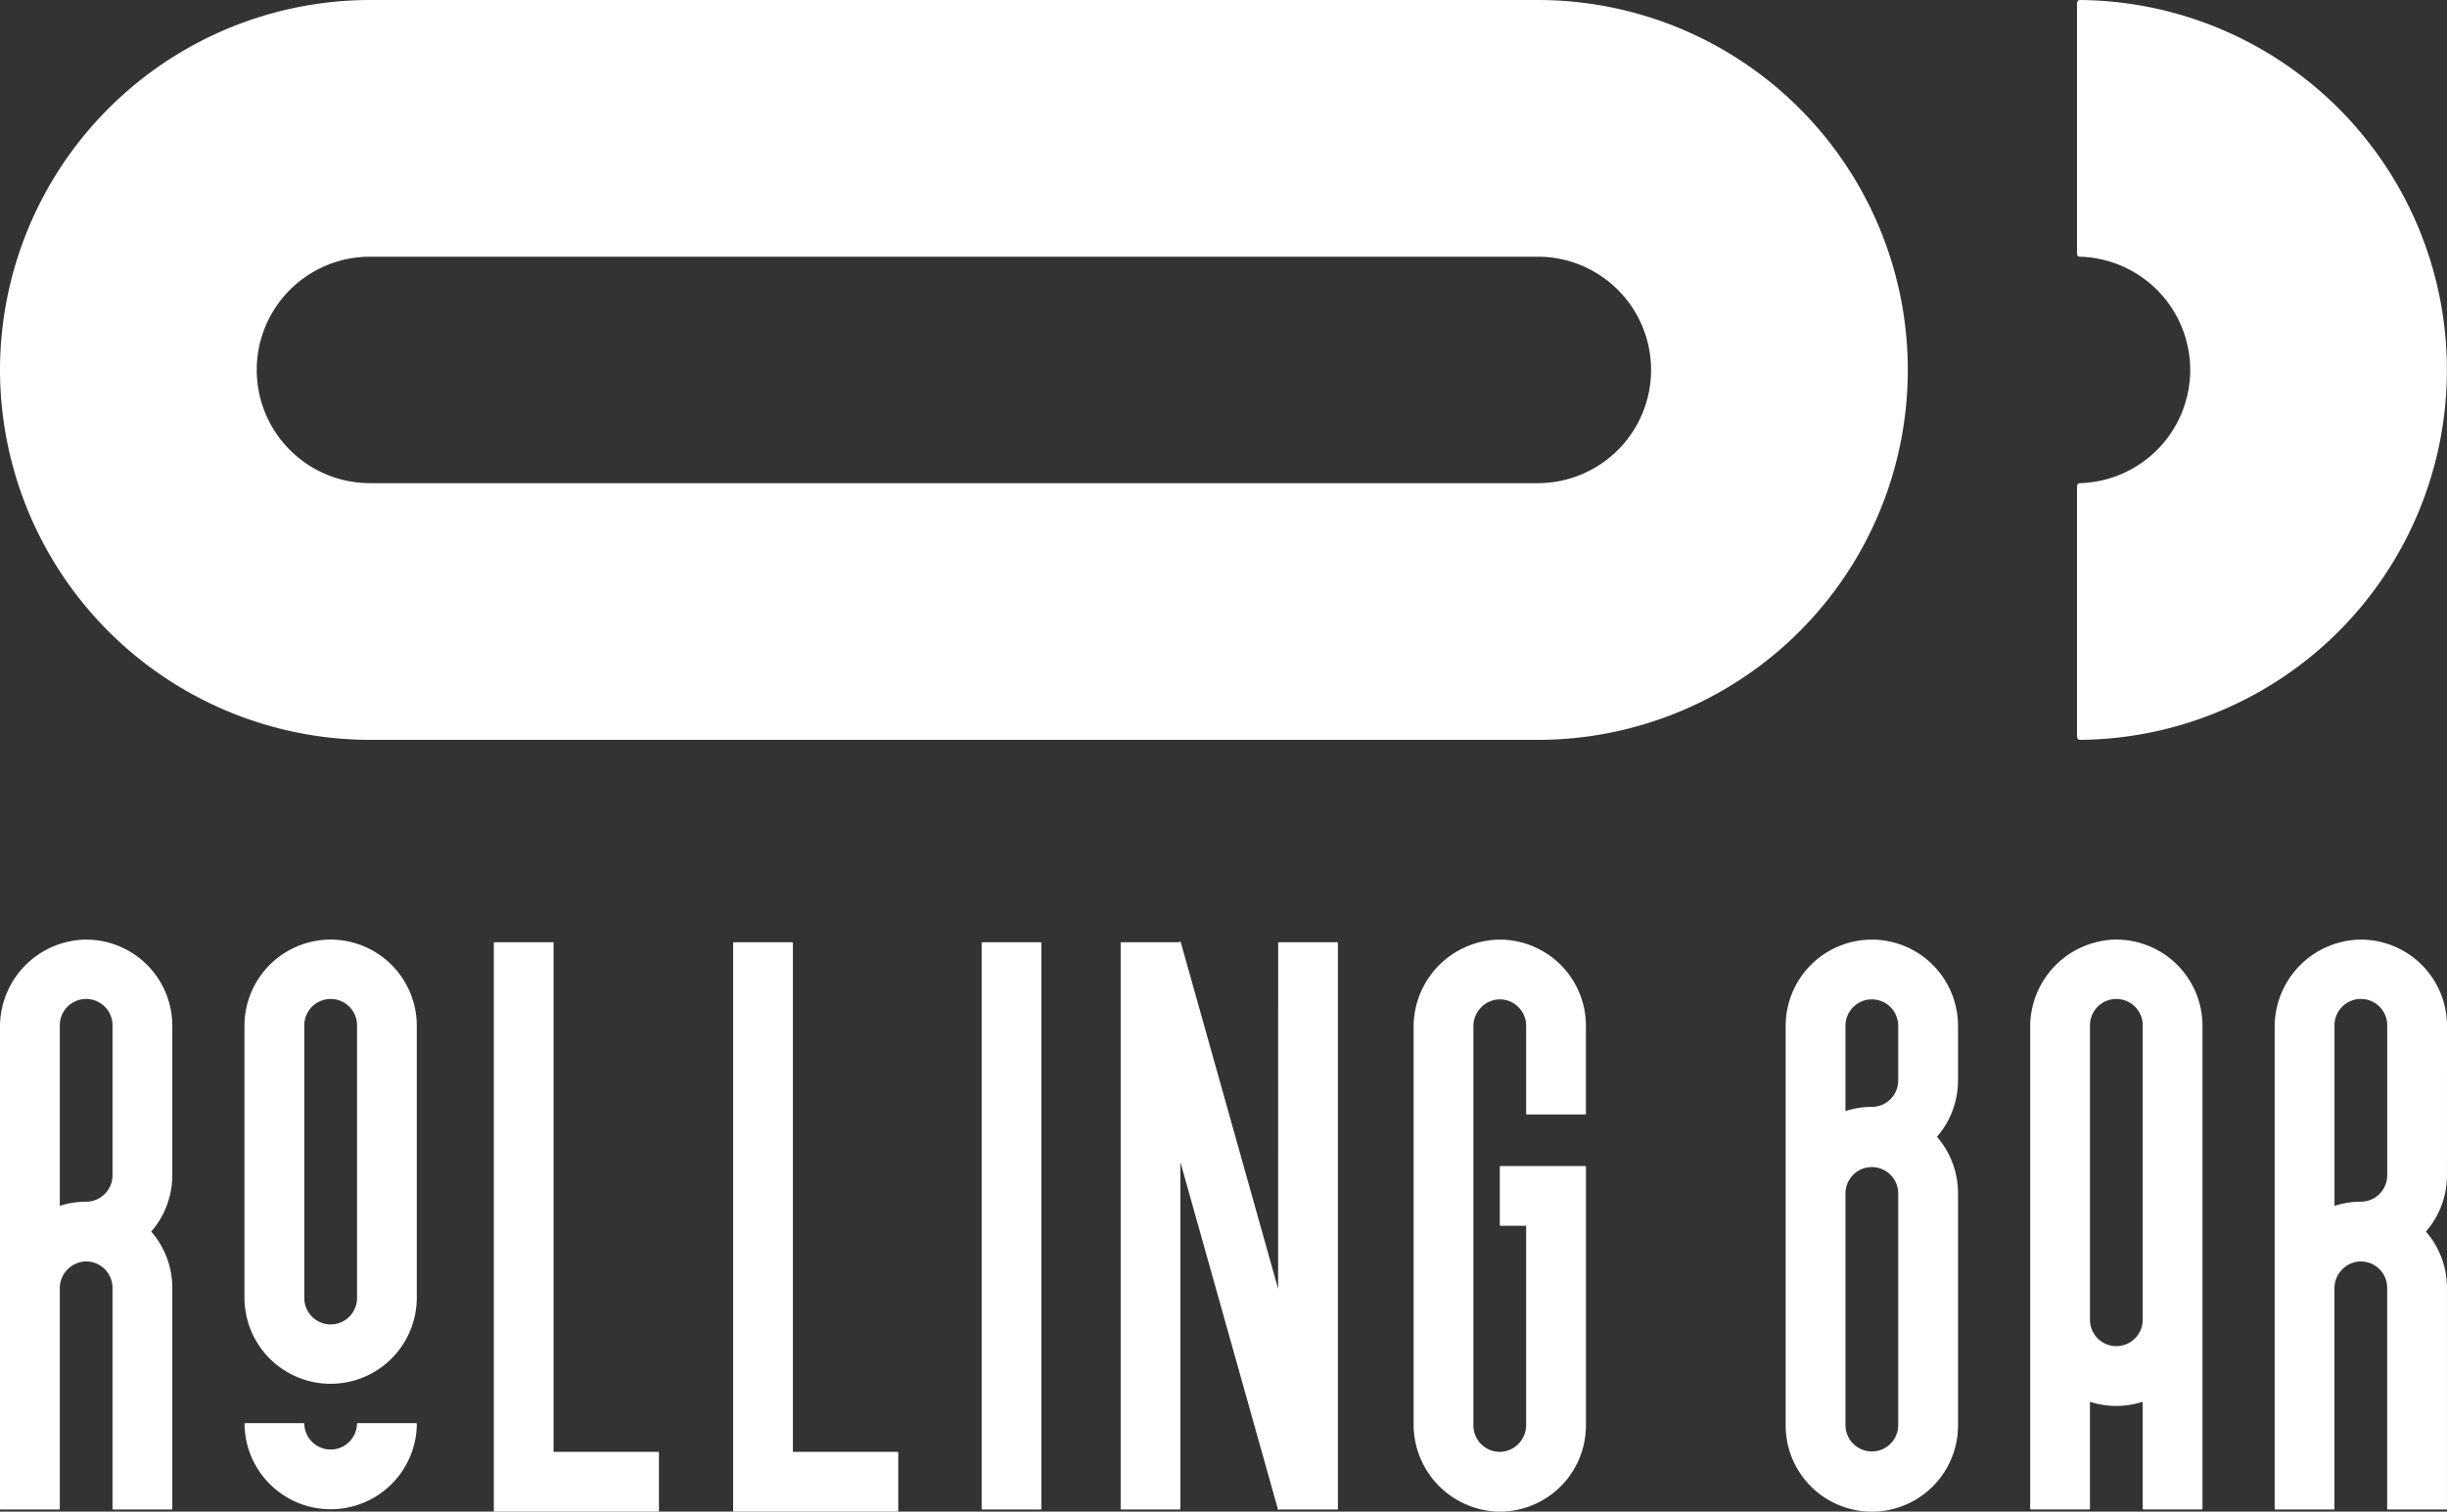 <svg xmlns="http://www.w3.org/2000/svg" xmlns:xlink="http://www.w3.org/1999/xlink" width="367.543" height="227.086" viewBox="0 0 367.543 227.086"><rect x="0" y="0" width="367.543" height="227.086" fill="#333333" stroke="none"/><defs><clipPath id="clip-path"><rect id="&#x77E9;&#x5F62;_1523" data-name="&#x77E9;&#x5F62; 1523" width="367.543" height="227.086" fill="#fff"></rect></clipPath></defs><g id="logo-rolling_bar" clip-path="url(#clip-path)"><path id="&#x8DEF;&#x5F84;_14601" data-name="&#x8DEF;&#x5F84; 14601" d="M22.947,38.454A12.958,12.958,0,0,0,10,51.4V92.242a12.942,12.942,0,1,0,25.885,0V51.4A12.958,12.958,0,0,0,22.947,38.454m3.961,53.788a3.961,3.961,0,1,1-7.921,0V51.4a3.961,3.961,0,1,1,7.921,0Z" transform="translate(26.719 102.695)" fill="#fff"></path><path id="&#x8DEF;&#x5F84;_14602" data-name="&#x8DEF;&#x5F84; 14602" d="M22.945,62.207a3.967,3.967,0,0,1-3.961-3.861.1.1,0,0,0-.1-.1H10.109a.1.1,0,0,0-.1.106,12.941,12.941,0,0,0,25.881,0,.107.107,0,0,0-.106-.106H27a.1.1,0,0,0-.1.1,3.967,3.967,0,0,1-3.961,3.861" transform="translate(26.721 155.55)" fill="#fff"></path><path id="&#x8DEF;&#x5F84;_14603" data-name="&#x8DEF;&#x5F84; 14603" d="M12.63,38.459A13.1,13.1,0,0,0,0,51.64v72.325a.107.107,0,0,0,.106.106H8.875a.107.107,0,0,0,.106-.106V90.885a4.036,4.036,0,0,1,3.575-4.06A3.965,3.965,0,0,1,16.9,90.768v33.2a.107.107,0,0,0,.11.106h8.769a.106.106,0,0,0,.1-.106v-33.2a12.873,12.873,0,0,0-3.164-8.45,12.89,12.89,0,0,0,3.164-8.453V51.394A12.951,12.951,0,0,0,12.63,38.459M8.982,78.453V51.394a3.959,3.959,0,1,1,7.917,0V73.865a3.965,3.965,0,0,1-3.957,3.964,12.818,12.818,0,0,0-3.961.624" transform="translate(0 102.697)" fill="#fff"></path><path id="&#x8DEF;&#x5F84;_14604" data-name="&#x8DEF;&#x5F84; 14604" d="M70.476,38.459A13.1,13.1,0,0,0,57.846,51.64v59.566a13.1,13.1,0,0,0,12.63,13.181,12.955,12.955,0,0,0,13.254-12.939V72.569a.106.106,0,0,0-.106-.1H70.891a.105.105,0,0,0-.1.1v8.773a.1.1,0,0,0,.1.1h3.858v29.889a4.041,4.041,0,0,1-3.579,4.06,3.966,3.966,0,0,1-4.342-3.946V51.511a4.041,4.041,0,0,1,3.579-4.06A3.968,3.968,0,0,1,74.749,51.4V64.622a.106.106,0,0,0,.1.106h8.773a.107.107,0,0,0,.106-.106V51.4A12.955,12.955,0,0,0,70.476,38.459" transform="translate(154.481 102.697)" fill="#fff"></path><path id="&#x8DEF;&#x5F84;_14605" data-name="&#x8DEF;&#x5F84; 14605" d="M29.081,38.562H20.309a.105.105,0,0,0-.1.1V124.1h24.7a.1.1,0,0,0,.106-.1v-8.773a.106.106,0,0,0-.106-.1H29.184V38.665a.1.1,0,0,0-.1-.1" transform="translate(53.961 102.983)" fill="#fff"></path><path id="&#x8DEF;&#x5F84;_14606" data-name="&#x8DEF;&#x5F84; 14606" d="M38.875,38.562H30.1a.105.105,0,0,0-.1.1V124.1H54.7a.1.1,0,0,0,.106-.1v-8.773a.106.106,0,0,0-.106-.1H38.978V38.665a.1.1,0,0,0-.1-.1" transform="translate(80.117 102.983)" fill="#fff"></path><path id="&#x8DEF;&#x5F84;_14607" data-name="&#x8DEF;&#x5F84; 14607" d="M40.272,123.781h8.773a.105.105,0,0,0,.1-.1V38.665a.1.1,0,0,0-.1-.1H40.272a.1.1,0,0,0-.1.1v85.014a.1.1,0,0,0,.1.1" transform="translate(107.273 102.983)" fill="#fff"></path><path id="&#x8DEF;&#x5F84;_14608" data-name="&#x8DEF;&#x5F84; 14608" d="M69.511,90.7,54.858,38.536l-.345.1H45.858v85.116a.1.1,0,0,0,.1.1h8.773a.1.1,0,0,0,.1-.1V71.663l14.679,52.254.231-.066h8.747V38.738a.107.107,0,0,0-.106-.106H69.614a.106.106,0,0,0-.1.106Z" transform="translate(122.466 102.914)" fill="#fff"></path><path id="&#x8DEF;&#x5F84;_14609" data-name="&#x8DEF;&#x5F84; 14609" d="M86.013,38.455A12.955,12.955,0,0,0,73.071,51.394v60.054a12.942,12.942,0,0,0,25.885,0V76.526a12.873,12.873,0,0,0-3.164-8.45,12.89,12.89,0,0,0,3.164-8.453V51.394A12.955,12.955,0,0,0,86.013,38.455m0,8.978a3.965,3.965,0,0,1,3.961,3.961v8.229a3.965,3.965,0,0,1-3.961,3.961,12.837,12.837,0,0,0-3.961.628V51.394a3.965,3.965,0,0,1,3.961-3.961m3.961,64.014a3.961,3.961,0,0,1-7.921,0V76.526a3.961,3.961,0,0,1,7.921,0Z" transform="translate(195.14 102.698)" fill="#fff"></path><path id="&#x8DEF;&#x5F84;_14610" data-name="&#x8DEF;&#x5F84; 14610" d="M118.966,51.394a12.954,12.954,0,0,0-13.254-12.935A13.1,13.1,0,0,0,93.081,51.64v72.325a.107.107,0,0,0,.106.106h8.773a.106.106,0,0,0,.1-.106V90.885a4.039,4.039,0,0,1,3.579-4.06,3.965,3.965,0,0,1,4.342,3.942v33.2a.107.107,0,0,0,.106.106h8.769a.107.107,0,0,0,.106-.106v-33.2a12.873,12.873,0,0,0-3.164-8.45,12.89,12.89,0,0,0,3.164-8.453Zm-16.9,27.059V51.394a3.961,3.961,0,1,1,7.921,0V73.865a3.968,3.968,0,0,1-3.96,3.964,12.853,12.853,0,0,0-3.961.624" transform="translate(248.578 102.697)" fill="#fff"></path><path id="&#x8DEF;&#x5F84;_14611" data-name="&#x8DEF;&#x5F84; 14611" d="M95.706,38.458a13.1,13.1,0,0,0-12.63,13.181v72.328a.106.106,0,0,0,.106.1h8.773a.105.105,0,0,0,.1-.1V107.886a12.809,12.809,0,0,0,7.921,0v16.081a.106.106,0,0,0,.106.1h8.769a.106.106,0,0,0,.106-.1V51.4A12.957,12.957,0,0,0,95.706,38.458m.312,61.074a3.965,3.965,0,0,1-3.961-3.961V51.4a3.961,3.961,0,1,1,7.921,0V95.571a3.965,3.965,0,0,1-3.961,3.961" transform="translate(221.859 102.695)" fill="#fff"></path><path id="&#x8DEF;&#x5F84;_14612" data-name="&#x8DEF;&#x5F84; 14612" d="M0,55.572a55.636,55.636,0,0,0,55.572,55.572H230.984A55.572,55.572,0,0,0,230.984,0H55.572A55.636,55.636,0,0,0,0,55.572M230.984,38.563a17.009,17.009,0,1,1,0,34.019H55.572a17.009,17.009,0,0,1,0-34.019Z" transform="translate(0 0.001)" fill="#fff"></path><path id="&#x8DEF;&#x5F84;_14613" data-name="&#x8DEF;&#x5F84; 14613" d="M102,55.572A17.031,17.031,0,0,1,85.425,72.578a.434.434,0,0,0-.433.433v37.678a.461.461,0,0,0,.459.455A55.574,55.574,0,0,0,85.451,0a.461.461,0,0,0-.459.455V38.133a.434.434,0,0,0,.433.433A17.031,17.031,0,0,1,102,55.572" transform="translate(226.975 0.001)" fill="#fff"></path></g></svg>
